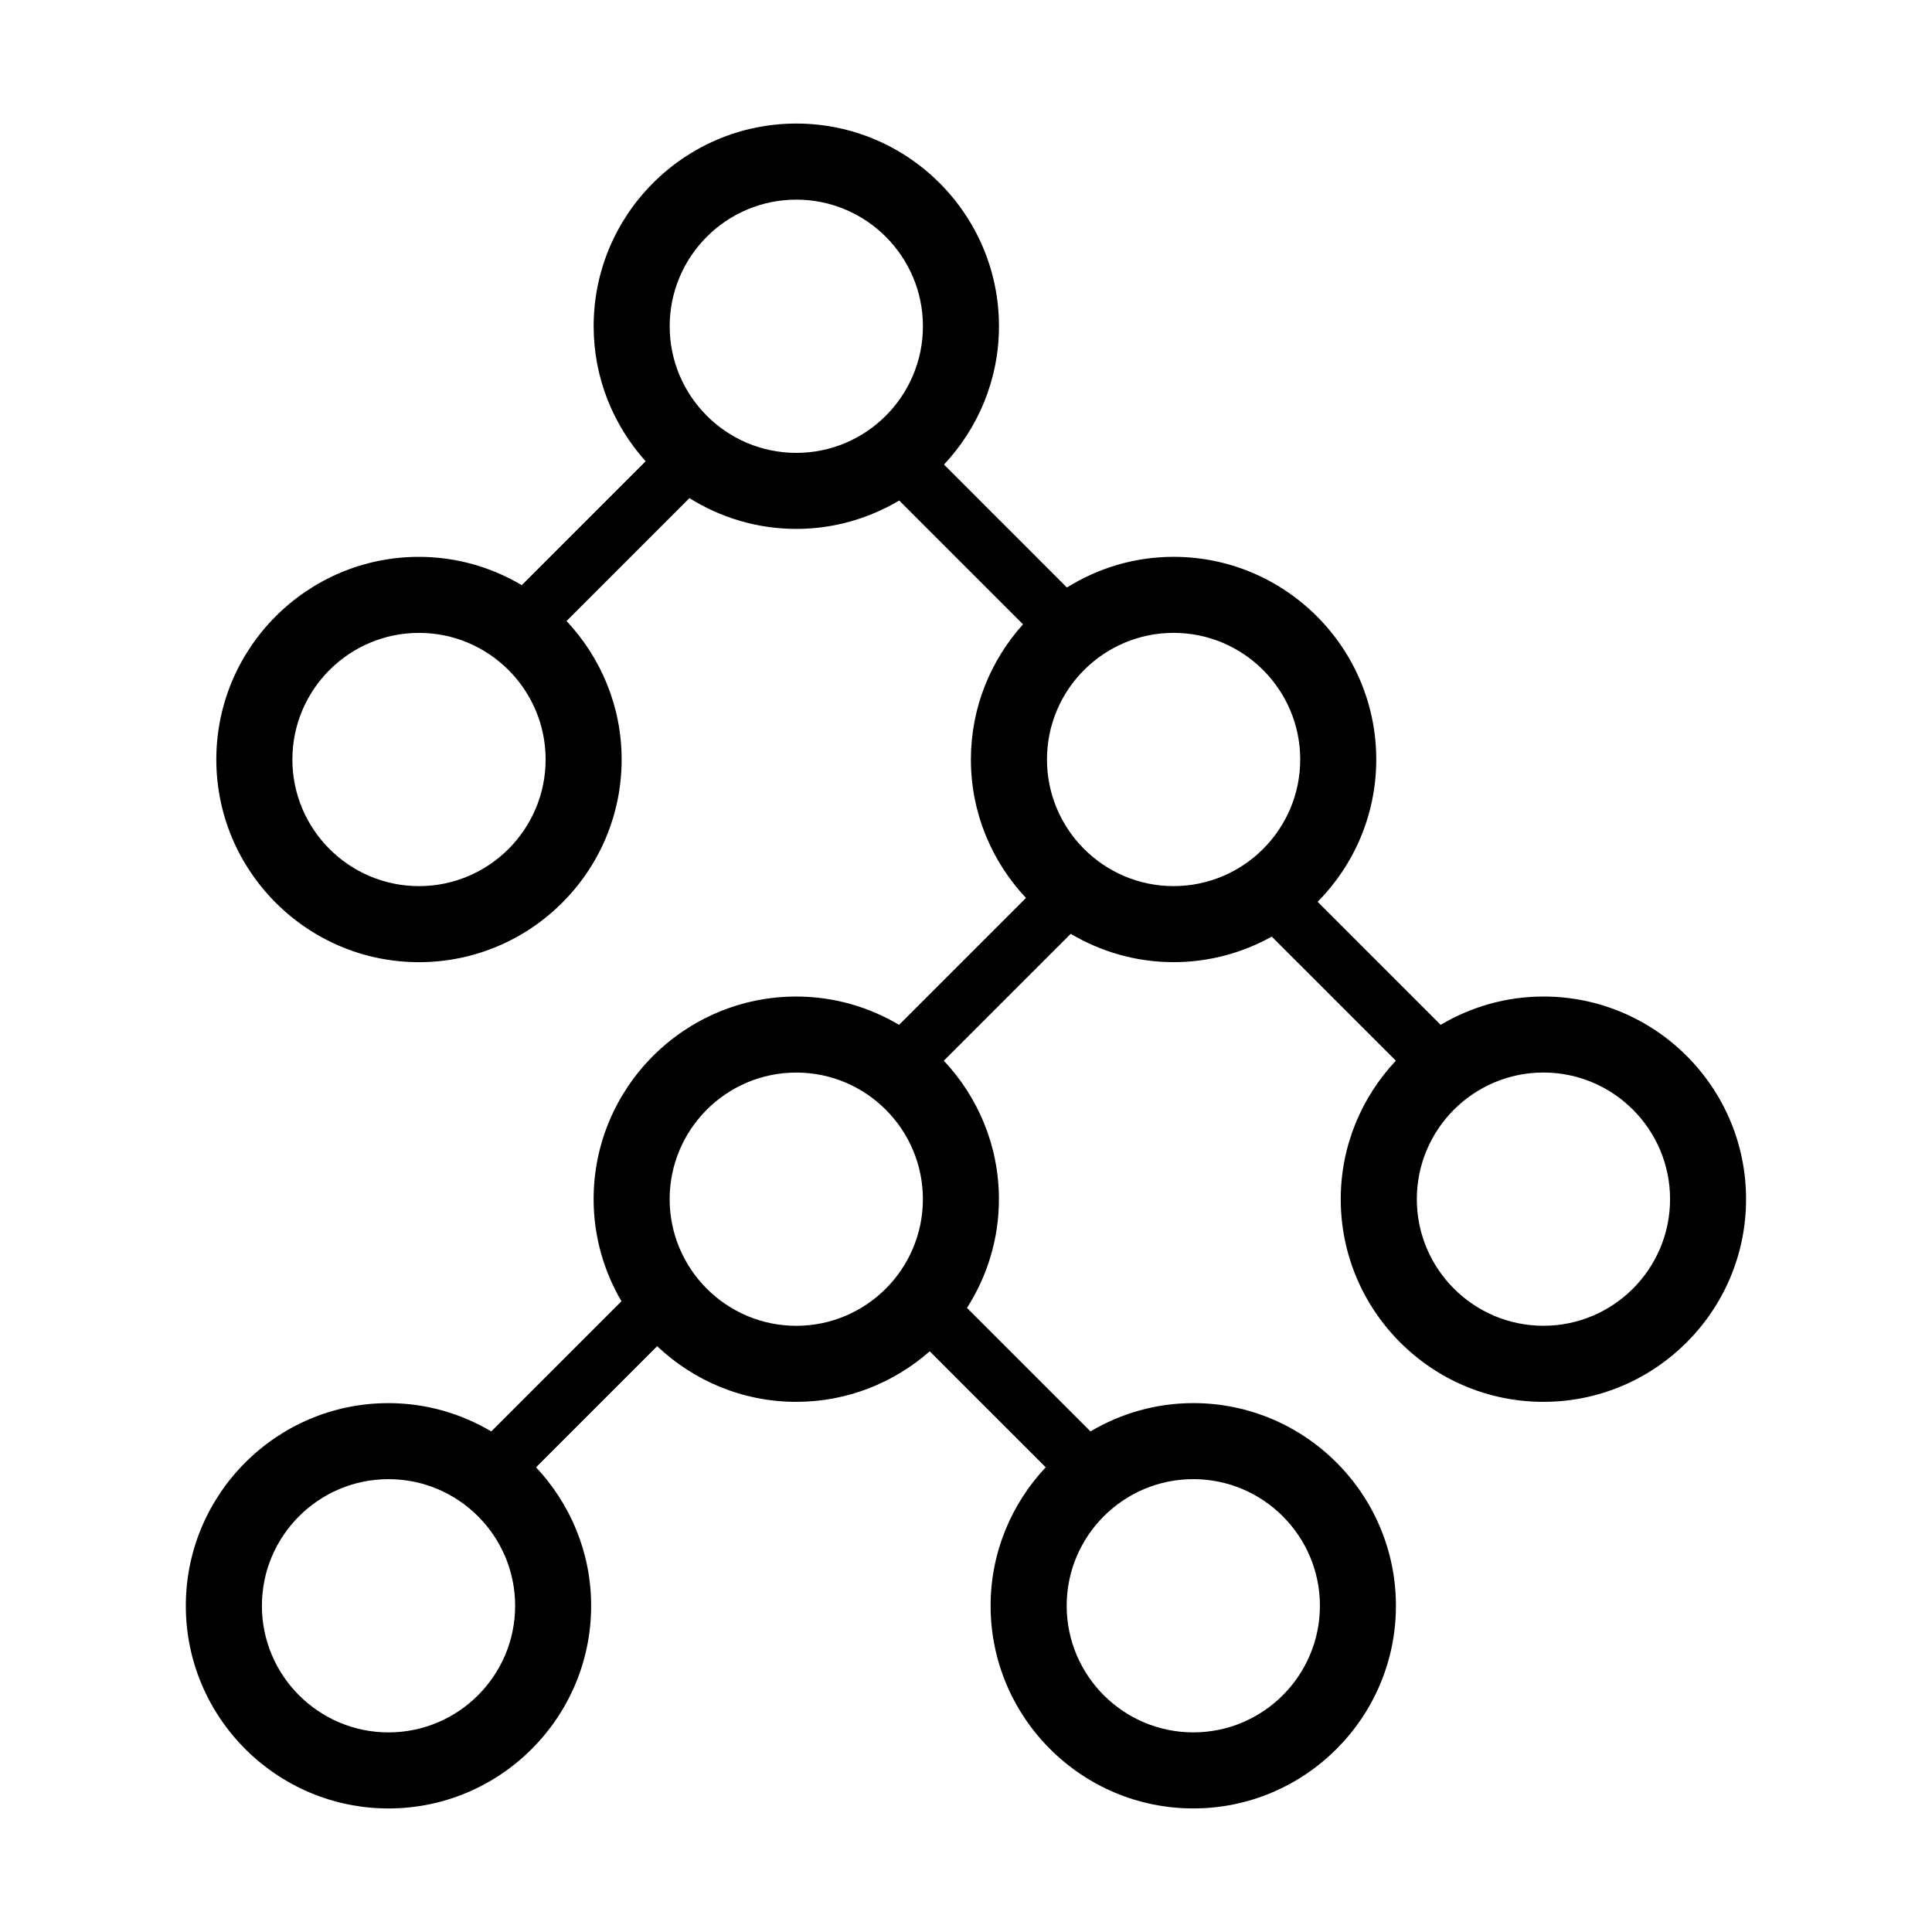 <?xml version="1.0" encoding="UTF-8"?>
<!-- The Best Svg Icon site in the world: iconSvg.co, Visit us! https://iconsvg.co -->
<svg fill="#000000" width="800px" height="800px" version="1.1" viewBox="144 144 512 512" xmlns="http://www.w3.org/2000/svg">
 <path d="m553.03 408.09c-9.949 0-19.246 2.766-27.242 7.5l-32.598-32.598c9.594-9.707 15.531-23.027 15.531-37.719 0-29.613-24.094-53.707-53.707-53.707-10.383 0-20.051 3.008-28.273 8.133l-32.578-32.578c9.008-9.609 14.574-22.484 14.574-36.668 0-29.613-24.094-53.707-53.707-53.707s-53.707 24.094-53.707 53.707c0 13.758 5.246 26.285 13.777 35.797l-32.824 32.824c-8-4.734-17.289-7.5-27.242-7.5-29.613 0-53.707 24.094-53.707 53.707 0 29.613 24.094 53.707 53.707 53.707 29.613 0 53.707-24.094 53.707-53.707 0-14.191-5.578-27.086-14.602-36.699l32.57-32.57c8.23 5.133 17.914 8.156 28.312 8.156 9.965 0 19.27-2.777 27.277-7.523l32.809 32.809c-8.555 9.516-13.809 22.051-13.809 35.824 0 14.191 5.57 27.074 14.594 36.688l-33.629 33.629c-8-4.734-17.289-7.5-27.242-7.5-29.613 0-53.707 24.094-53.707 53.707 0 9.863 2.719 19.09 7.379 27.043l-34.5 34.5c-8-4.734-17.289-7.5-27.242-7.5-29.613 0-53.707 24.094-53.707 53.707s24.094 53.707 53.707 53.707 53.707-24.094 53.707-53.707c0-14.199-5.578-27.086-14.602-36.699l32.098-32.098c9.629 9.117 22.586 14.75 36.863 14.75 13.551 0 25.91-5.082 35.367-13.395l30.738 30.738c-9.027 9.613-14.602 22.504-14.602 36.699 0 29.613 24.094 53.707 53.707 53.707s53.707-24.094 53.707-53.707-24.094-53.707-53.707-53.707c-9.949 0-19.242 2.766-27.242 7.5l-32.727-32.727c5.332-8.34 8.465-18.207 8.465-28.816 0-14.199-5.578-27.086-14.602-36.699l33.629-33.625c8 4.742 17.297 7.508 27.25 7.508 9.441 0 18.309-2.469 26.027-6.766l32.883 32.883c-9.023 9.613-14.602 22.5-14.602 36.699 0 29.613 24.094 53.707 53.707 53.707s53.707-24.094 53.707-53.707c0.02-29.617-24.082-53.707-53.695-53.707zm-297.99-29.258c-18.504 0-33.555-15.047-33.555-33.555 0-18.504 15.047-33.555 33.555-33.555 18.504 0 33.555 15.047 33.555 33.555 0 18.508-15.055 33.555-33.555 33.555zm66.434-148.37c0-18.504 15.047-33.555 33.555-33.555 18.504 0 33.555 15.047 33.555 33.555 0 18.504-15.047 33.555-33.555 33.555s-33.555-15.051-33.555-33.555zm-74.512 372.64c-18.504 0-33.555-15.047-33.555-33.555 0-18.504 15.047-33.555 33.555-33.555 18.504 0 33.555 15.047 33.555 33.555 0 18.508-15.047 33.555-33.555 33.555zm108.06-107.75c-18.504 0-33.555-15.047-33.555-33.555 0-18.504 15.047-33.555 33.555-33.555 18.504 0 33.555 15.047 33.555 33.555 0 18.508-15.047 33.555-33.555 33.555zm138.77 74.191c0 18.504-15.047 33.555-33.555 33.555-18.504 0-33.555-15.047-33.555-33.555 0-18.504 15.047-33.555 33.555-33.555 18.504 0.004 33.555 15.051 33.555 33.555zm-72.332-224.27c0-18.504 15.047-33.555 33.555-33.555 18.504 0 33.555 15.047 33.555 33.555 0 18.504-15.047 33.555-33.555 33.555s-33.555-15.047-33.555-33.555zm131.57 150.07c-18.504 0-33.555-15.047-33.555-33.555 0-18.504 15.047-33.555 33.555-33.555 18.504 0 33.555 15.047 33.555 33.555 0 18.508-15.051 33.555-33.555 33.555z"/>
</svg>